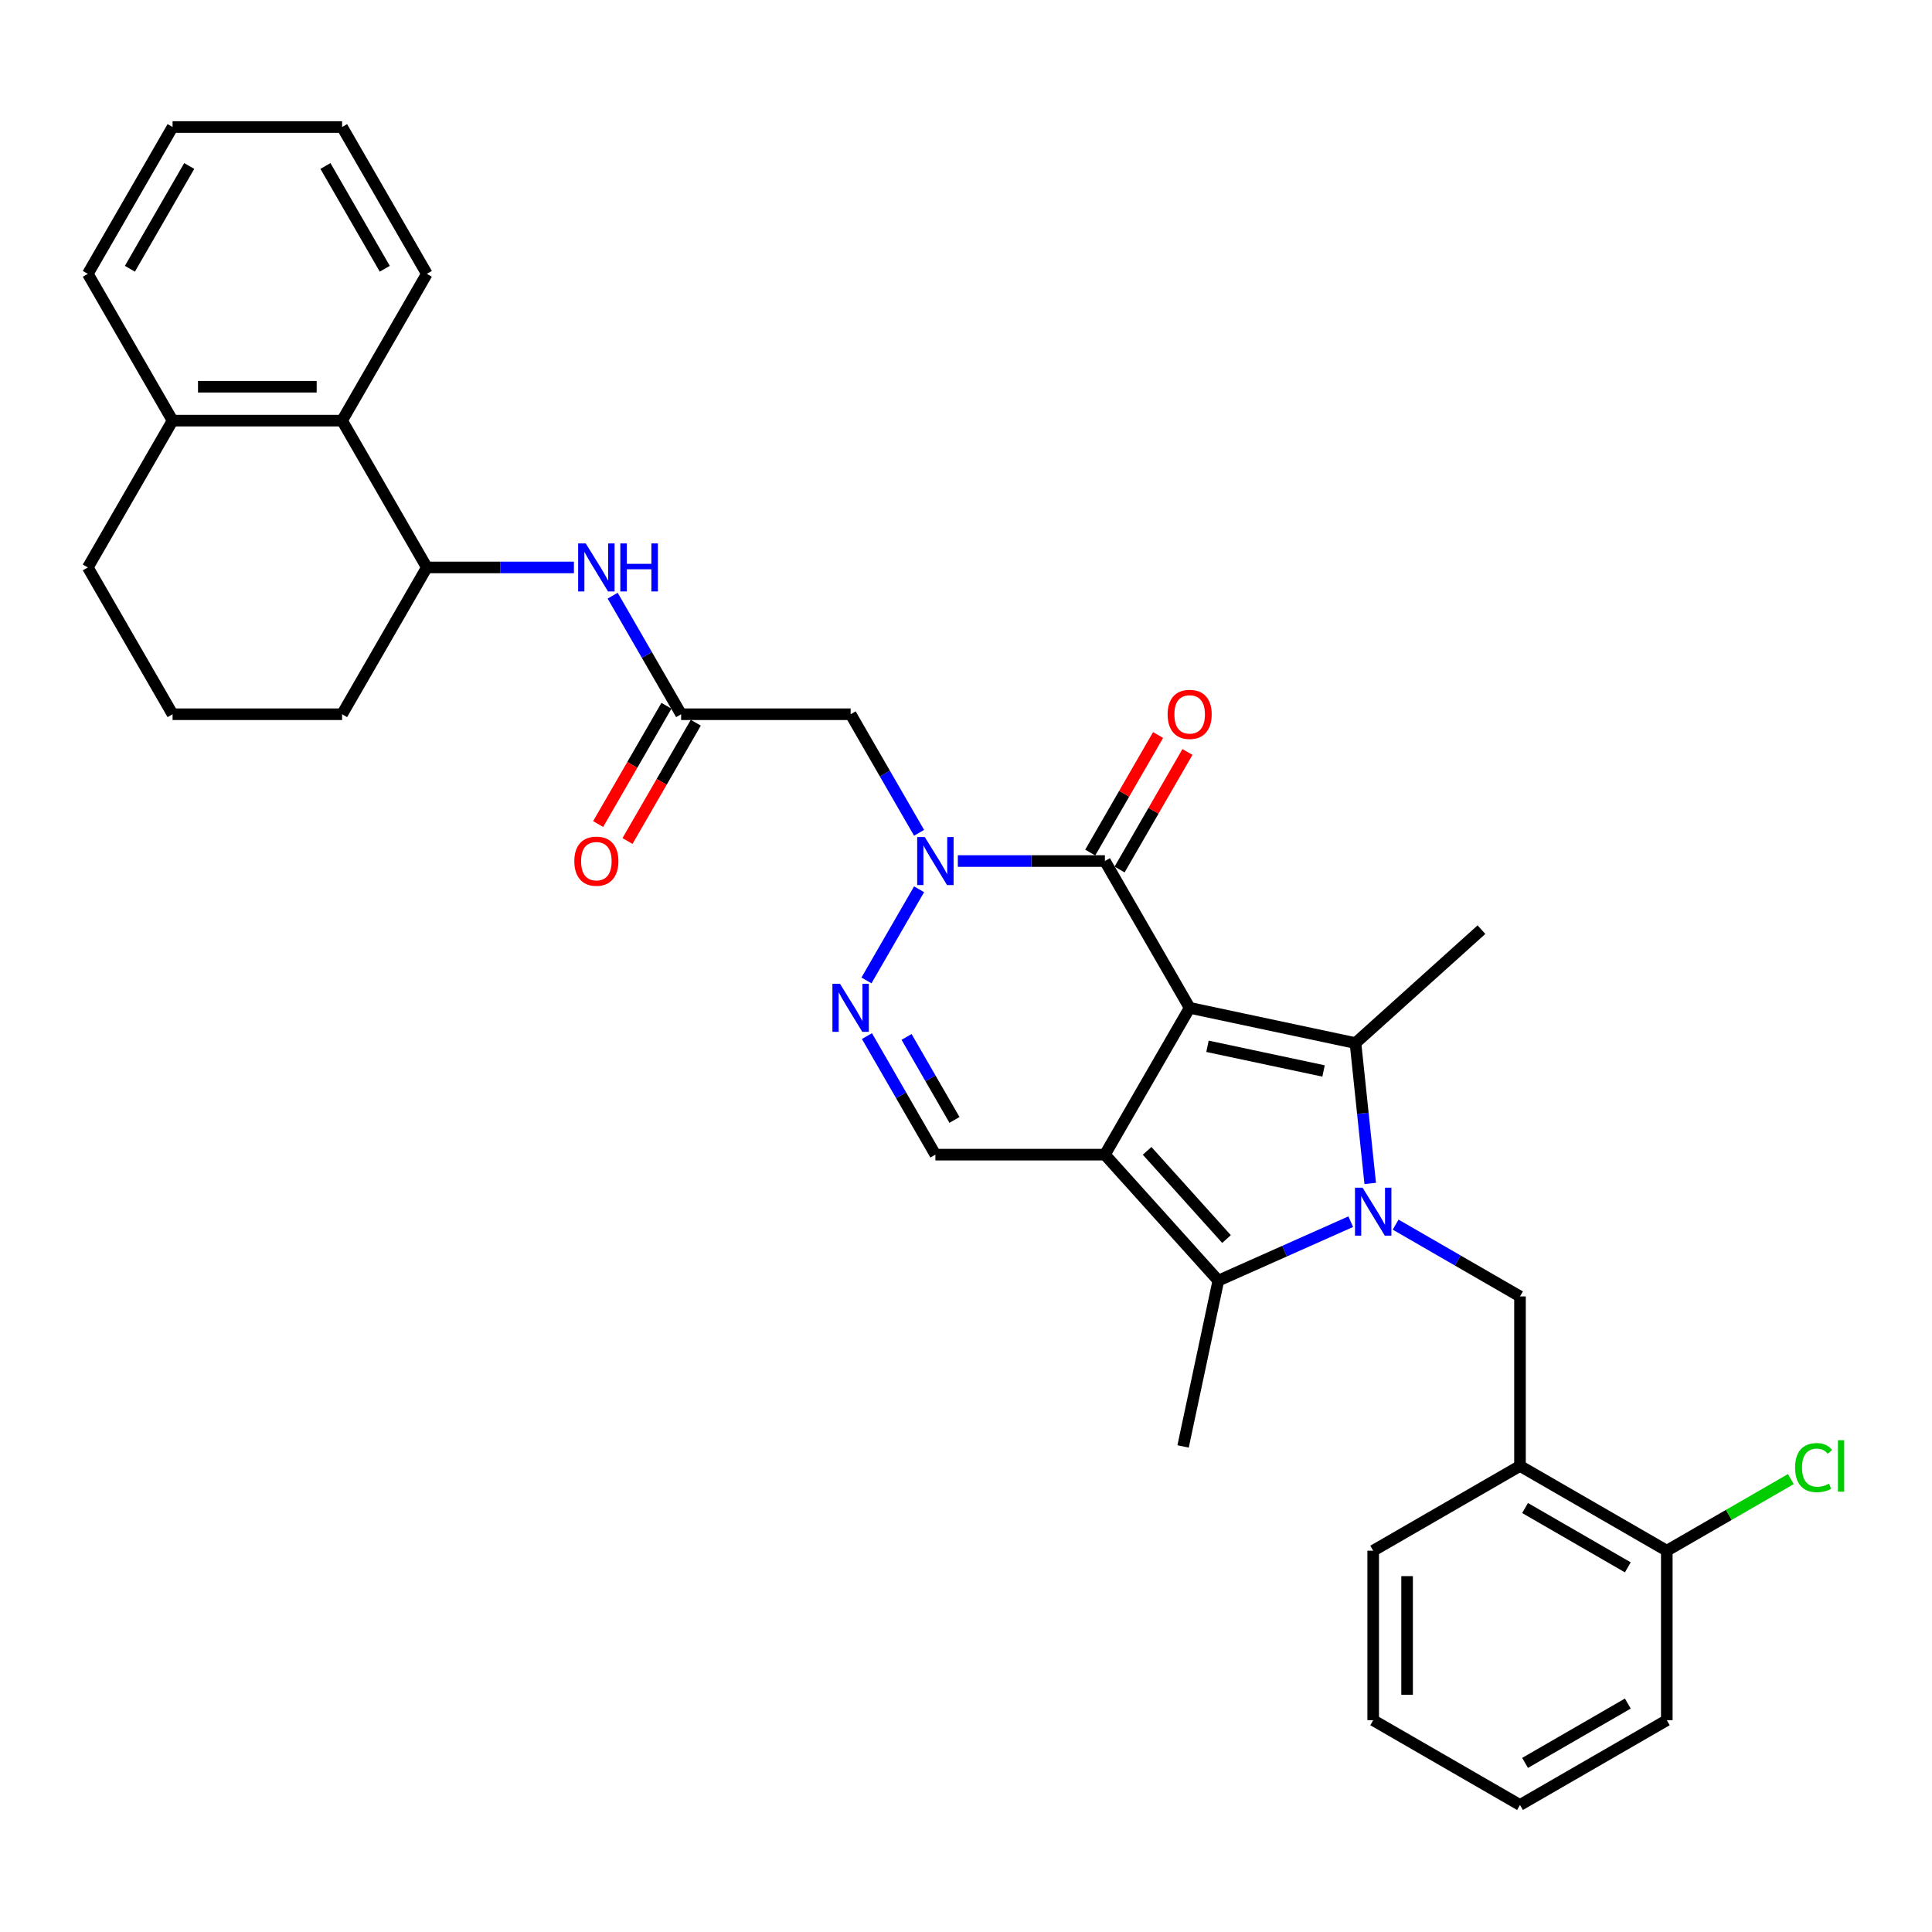 <?xml version='1.0' encoding='iso-8859-1'?>
<svg version='1.1' baseProfile='full'
              xmlns='http://www.w3.org/2000/svg'
                      xmlns:rdkit='http://www.rdkit.org/xml'
                      xmlns:xlink='http://www.w3.org/1999/xlink'
                  xml:space='preserve'
width='1000px' height='1000px' viewBox='0 0 1000 1000'>
<!-- END OF HEADER -->
<rect style='opacity:1.0;fill:#FFFFFF;stroke:none' width='1000' height='1000' x='0' y='0'> </rect>
<path class='bond-0' d='M 615.767,521.66 L 571.897,597.645' style='fill:none;fill-rule:evenodd;stroke:#000000;stroke-width:6px;stroke-linecap:butt;stroke-linejoin:miter;stroke-opacity:1' />
<path class='bond-2' d='M 615.767,521.66 L 701.59,539.902' style='fill:none;fill-rule:evenodd;stroke:#000000;stroke-width:6px;stroke-linecap:butt;stroke-linejoin:miter;stroke-opacity:1' />
<path class='bond-2' d='M 624.992,541.56 L 685.068,554.33' style='fill:none;fill-rule:evenodd;stroke:#000000;stroke-width:6px;stroke-linecap:butt;stroke-linejoin:miter;stroke-opacity:1' />
<path class='bond-4' d='M 615.767,521.66 L 571.897,445.674' style='fill:none;fill-rule:evenodd;stroke:#000000;stroke-width:6px;stroke-linecap:butt;stroke-linejoin:miter;stroke-opacity:1' />
<path class='bond-3' d='M 571.897,597.645 L 630.606,662.849' style='fill:none;fill-rule:evenodd;stroke:#000000;stroke-width:6px;stroke-linecap:butt;stroke-linejoin:miter;stroke-opacity:1' />
<path class='bond-3' d='M 593.744,595.683 L 634.841,641.326' style='fill:none;fill-rule:evenodd;stroke:#000000;stroke-width:6px;stroke-linecap:butt;stroke-linejoin:miter;stroke-opacity:1' />
<path class='bond-7' d='M 571.897,597.645 L 484.156,597.645' style='fill:none;fill-rule:evenodd;stroke:#000000;stroke-width:6px;stroke-linecap:butt;stroke-linejoin:miter;stroke-opacity:1' />
<path class='bond-1' d='M 709.225,612.544 L 705.407,576.223' style='fill:none;fill-rule:evenodd;stroke:#0000FF;stroke-width:6px;stroke-linecap:butt;stroke-linejoin:miter;stroke-opacity:1' />
<path class='bond-1' d='M 705.407,576.223 L 701.59,539.902' style='fill:none;fill-rule:evenodd;stroke:#000000;stroke-width:6px;stroke-linecap:butt;stroke-linejoin:miter;stroke-opacity:1' />
<path class='bond-8' d='M 722.378,633.868 L 754.562,652.45' style='fill:none;fill-rule:evenodd;stroke:#0000FF;stroke-width:6px;stroke-linecap:butt;stroke-linejoin:miter;stroke-opacity:1' />
<path class='bond-8' d='M 754.562,652.45 L 786.746,671.032' style='fill:none;fill-rule:evenodd;stroke:#000000;stroke-width:6px;stroke-linecap:butt;stroke-linejoin:miter;stroke-opacity:1' />
<path class='bond-34' d='M 699.144,632.334 L 664.875,647.591' style='fill:none;fill-rule:evenodd;stroke:#0000FF;stroke-width:6px;stroke-linecap:butt;stroke-linejoin:miter;stroke-opacity:1' />
<path class='bond-34' d='M 664.875,647.591 L 630.606,662.849' style='fill:none;fill-rule:evenodd;stroke:#000000;stroke-width:6px;stroke-linecap:butt;stroke-linejoin:miter;stroke-opacity:1' />
<path class='bond-19' d='M 701.59,539.902 L 766.793,481.192' style='fill:none;fill-rule:evenodd;stroke:#000000;stroke-width:6px;stroke-linecap:butt;stroke-linejoin:miter;stroke-opacity:1' />
<path class='bond-20' d='M 630.606,662.849 L 612.364,748.672' style='fill:none;fill-rule:evenodd;stroke:#000000;stroke-width:6px;stroke-linecap:butt;stroke-linejoin:miter;stroke-opacity:1' />
<path class='bond-5' d='M 571.897,445.674 L 533.835,445.674' style='fill:none;fill-rule:evenodd;stroke:#000000;stroke-width:6px;stroke-linecap:butt;stroke-linejoin:miter;stroke-opacity:1' />
<path class='bond-5' d='M 533.835,445.674 L 495.773,445.674' style='fill:none;fill-rule:evenodd;stroke:#0000FF;stroke-width:6px;stroke-linecap:butt;stroke-linejoin:miter;stroke-opacity:1' />
<path class='bond-15' d='M 579.495,450.061 L 597.058,419.641' style='fill:none;fill-rule:evenodd;stroke:#000000;stroke-width:6px;stroke-linecap:butt;stroke-linejoin:miter;stroke-opacity:1' />
<path class='bond-15' d='M 597.058,419.641 L 614.622,389.22' style='fill:none;fill-rule:evenodd;stroke:#FF0000;stroke-width:6px;stroke-linecap:butt;stroke-linejoin:miter;stroke-opacity:1' />
<path class='bond-15' d='M 564.298,441.287 L 581.861,410.866' style='fill:none;fill-rule:evenodd;stroke:#000000;stroke-width:6px;stroke-linecap:butt;stroke-linejoin:miter;stroke-opacity:1' />
<path class='bond-15' d='M 581.861,410.866 L 599.425,380.446' style='fill:none;fill-rule:evenodd;stroke:#FF0000;stroke-width:6px;stroke-linecap:butt;stroke-linejoin:miter;stroke-opacity:1' />
<path class='bond-6' d='M 475.717,460.292 L 448.482,507.464' style='fill:none;fill-rule:evenodd;stroke:#0000FF;stroke-width:6px;stroke-linecap:butt;stroke-linejoin:miter;stroke-opacity:1' />
<path class='bond-9' d='M 475.717,431.057 L 458.001,400.373' style='fill:none;fill-rule:evenodd;stroke:#0000FF;stroke-width:6px;stroke-linecap:butt;stroke-linejoin:miter;stroke-opacity:1' />
<path class='bond-9' d='M 458.001,400.373 L 440.286,369.689' style='fill:none;fill-rule:evenodd;stroke:#000000;stroke-width:6px;stroke-linecap:butt;stroke-linejoin:miter;stroke-opacity:1' />
<path class='bond-33' d='M 448.725,536.277 L 466.441,566.961' style='fill:none;fill-rule:evenodd;stroke:#0000FF;stroke-width:6px;stroke-linecap:butt;stroke-linejoin:miter;stroke-opacity:1' />
<path class='bond-33' d='M 466.441,566.961 L 484.156,597.645' style='fill:none;fill-rule:evenodd;stroke:#000000;stroke-width:6px;stroke-linecap:butt;stroke-linejoin:miter;stroke-opacity:1' />
<path class='bond-33' d='M 469.237,536.708 L 481.638,558.187' style='fill:none;fill-rule:evenodd;stroke:#0000FF;stroke-width:6px;stroke-linecap:butt;stroke-linejoin:miter;stroke-opacity:1' />
<path class='bond-33' d='M 481.638,558.187 L 494.039,579.666' style='fill:none;fill-rule:evenodd;stroke:#000000;stroke-width:6px;stroke-linecap:butt;stroke-linejoin:miter;stroke-opacity:1' />
<path class='bond-11' d='M 786.746,671.032 L 786.746,758.772' style='fill:none;fill-rule:evenodd;stroke:#000000;stroke-width:6px;stroke-linecap:butt;stroke-linejoin:miter;stroke-opacity:1' />
<path class='bond-10' d='M 440.286,369.689 L 352.546,369.689' style='fill:none;fill-rule:evenodd;stroke:#000000;stroke-width:6px;stroke-linecap:butt;stroke-linejoin:miter;stroke-opacity:1' />
<path class='bond-12' d='M 352.546,369.689 L 334.83,339.005' style='fill:none;fill-rule:evenodd;stroke:#000000;stroke-width:6px;stroke-linecap:butt;stroke-linejoin:miter;stroke-opacity:1' />
<path class='bond-12' d='M 334.83,339.005 L 317.115,308.321' style='fill:none;fill-rule:evenodd;stroke:#0000FF;stroke-width:6px;stroke-linecap:butt;stroke-linejoin:miter;stroke-opacity:1' />
<path class='bond-17' d='M 344.947,365.302 L 327.272,395.916' style='fill:none;fill-rule:evenodd;stroke:#000000;stroke-width:6px;stroke-linecap:butt;stroke-linejoin:miter;stroke-opacity:1' />
<path class='bond-17' d='M 327.272,395.916 L 309.597,426.529' style='fill:none;fill-rule:evenodd;stroke:#FF0000;stroke-width:6px;stroke-linecap:butt;stroke-linejoin:miter;stroke-opacity:1' />
<path class='bond-17' d='M 360.144,374.076 L 342.469,404.69' style='fill:none;fill-rule:evenodd;stroke:#000000;stroke-width:6px;stroke-linecap:butt;stroke-linejoin:miter;stroke-opacity:1' />
<path class='bond-17' d='M 342.469,404.69 L 324.795,435.303' style='fill:none;fill-rule:evenodd;stroke:#FF0000;stroke-width:6px;stroke-linecap:butt;stroke-linejoin:miter;stroke-opacity:1' />
<path class='bond-16' d='M 786.746,758.772 L 862.732,802.642' style='fill:none;fill-rule:evenodd;stroke:#000000;stroke-width:6px;stroke-linecap:butt;stroke-linejoin:miter;stroke-opacity:1' />
<path class='bond-16' d='M 789.37,780.55 L 842.56,811.259' style='fill:none;fill-rule:evenodd;stroke:#000000;stroke-width:6px;stroke-linecap:butt;stroke-linejoin:miter;stroke-opacity:1' />
<path class='bond-23' d='M 786.746,758.772 L 710.761,802.642' style='fill:none;fill-rule:evenodd;stroke:#000000;stroke-width:6px;stroke-linecap:butt;stroke-linejoin:miter;stroke-opacity:1' />
<path class='bond-13' d='M 297.059,293.703 L 258.997,293.703' style='fill:none;fill-rule:evenodd;stroke:#0000FF;stroke-width:6px;stroke-linecap:butt;stroke-linejoin:miter;stroke-opacity:1' />
<path class='bond-13' d='M 258.997,293.703 L 220.935,293.703' style='fill:none;fill-rule:evenodd;stroke:#000000;stroke-width:6px;stroke-linecap:butt;stroke-linejoin:miter;stroke-opacity:1' />
<path class='bond-14' d='M 220.935,293.703 L 177.065,217.718' style='fill:none;fill-rule:evenodd;stroke:#000000;stroke-width:6px;stroke-linecap:butt;stroke-linejoin:miter;stroke-opacity:1' />
<path class='bond-22' d='M 220.935,293.703 L 177.065,369.689' style='fill:none;fill-rule:evenodd;stroke:#000000;stroke-width:6px;stroke-linecap:butt;stroke-linejoin:miter;stroke-opacity:1' />
<path class='bond-18' d='M 177.065,217.718 L 89.325,217.718' style='fill:none;fill-rule:evenodd;stroke:#000000;stroke-width:6px;stroke-linecap:butt;stroke-linejoin:miter;stroke-opacity:1' />
<path class='bond-18' d='M 163.904,200.17 L 102.486,200.17' style='fill:none;fill-rule:evenodd;stroke:#000000;stroke-width:6px;stroke-linecap:butt;stroke-linejoin:miter;stroke-opacity:1' />
<path class='bond-25' d='M 177.065,217.718 L 220.935,141.733' style='fill:none;fill-rule:evenodd;stroke:#000000;stroke-width:6px;stroke-linecap:butt;stroke-linejoin:miter;stroke-opacity:1' />
<path class='bond-21' d='M 862.732,802.642 L 894.837,784.106' style='fill:none;fill-rule:evenodd;stroke:#000000;stroke-width:6px;stroke-linecap:butt;stroke-linejoin:miter;stroke-opacity:1' />
<path class='bond-21' d='M 894.837,784.106 L 926.942,765.57' style='fill:none;fill-rule:evenodd;stroke:#00CC00;stroke-width:6px;stroke-linecap:butt;stroke-linejoin:miter;stroke-opacity:1' />
<path class='bond-27' d='M 862.732,802.642 L 862.732,890.382' style='fill:none;fill-rule:evenodd;stroke:#000000;stroke-width:6px;stroke-linecap:butt;stroke-linejoin:miter;stroke-opacity:1' />
<path class='bond-28' d='M 89.325,217.718 L 45.455,141.733' style='fill:none;fill-rule:evenodd;stroke:#000000;stroke-width:6px;stroke-linecap:butt;stroke-linejoin:miter;stroke-opacity:1' />
<path class='bond-36' d='M 89.325,217.718 L 45.455,293.703' style='fill:none;fill-rule:evenodd;stroke:#000000;stroke-width:6px;stroke-linecap:butt;stroke-linejoin:miter;stroke-opacity:1' />
<path class='bond-24' d='M 177.065,369.689 L 89.325,369.689' style='fill:none;fill-rule:evenodd;stroke:#000000;stroke-width:6px;stroke-linecap:butt;stroke-linejoin:miter;stroke-opacity:1' />
<path class='bond-29' d='M 710.761,802.642 L 710.761,890.382' style='fill:none;fill-rule:evenodd;stroke:#000000;stroke-width:6px;stroke-linecap:butt;stroke-linejoin:miter;stroke-opacity:1' />
<path class='bond-29' d='M 728.309,815.803 L 728.309,877.221' style='fill:none;fill-rule:evenodd;stroke:#000000;stroke-width:6px;stroke-linecap:butt;stroke-linejoin:miter;stroke-opacity:1' />
<path class='bond-26' d='M 89.325,369.689 L 45.455,293.703' style='fill:none;fill-rule:evenodd;stroke:#000000;stroke-width:6px;stroke-linecap:butt;stroke-linejoin:miter;stroke-opacity:1' />
<path class='bond-30' d='M 220.935,141.733 L 177.065,65.747' style='fill:none;fill-rule:evenodd;stroke:#000000;stroke-width:6px;stroke-linecap:butt;stroke-linejoin:miter;stroke-opacity:1' />
<path class='bond-30' d='M 199.158,139.109 L 168.448,85.919' style='fill:none;fill-rule:evenodd;stroke:#000000;stroke-width:6px;stroke-linecap:butt;stroke-linejoin:miter;stroke-opacity:1' />
<path class='bond-35' d='M 862.732,890.382 L 786.746,934.253' style='fill:none;fill-rule:evenodd;stroke:#000000;stroke-width:6px;stroke-linecap:butt;stroke-linejoin:miter;stroke-opacity:1' />
<path class='bond-35' d='M 842.56,881.766 L 789.37,912.475' style='fill:none;fill-rule:evenodd;stroke:#000000;stroke-width:6px;stroke-linecap:butt;stroke-linejoin:miter;stroke-opacity:1' />
<path class='bond-37' d='M 45.455,141.733 L 89.325,65.747' style='fill:none;fill-rule:evenodd;stroke:#000000;stroke-width:6px;stroke-linecap:butt;stroke-linejoin:miter;stroke-opacity:1' />
<path class='bond-37' d='M 67.232,139.109 L 97.941,85.919' style='fill:none;fill-rule:evenodd;stroke:#000000;stroke-width:6px;stroke-linecap:butt;stroke-linejoin:miter;stroke-opacity:1' />
<path class='bond-32' d='M 710.761,890.382 L 786.746,934.253' style='fill:none;fill-rule:evenodd;stroke:#000000;stroke-width:6px;stroke-linecap:butt;stroke-linejoin:miter;stroke-opacity:1' />
<path class='bond-31' d='M 177.065,65.747 L 89.325,65.747' style='fill:none;fill-rule:evenodd;stroke:#000000;stroke-width:6px;stroke-linecap:butt;stroke-linejoin:miter;stroke-opacity:1' />
<path  class='atom-2' d='M 705.268 614.737
L 713.411 627.898
Q 714.218 629.197, 715.517 631.548
Q 716.815 633.9, 716.885 634.04
L 716.885 614.737
L 720.184 614.737
L 720.184 639.585
L 716.78 639.585
L 708.041 625.196
Q 707.023 623.511, 705.935 621.581
Q 704.882 619.651, 704.567 619.054
L 704.567 639.585
L 701.338 639.585
L 701.338 614.737
L 705.268 614.737
' fill='#0000FF'/>
<path  class='atom-6' d='M 478.664 433.25
L 486.806 446.411
Q 487.613 447.71, 488.912 450.061
Q 490.21 452.413, 490.28 452.553
L 490.28 433.25
L 493.58 433.25
L 493.58 458.098
L 490.175 458.098
L 481.436 443.709
Q 480.418 442.024, 479.33 440.094
Q 478.278 438.164, 477.962 437.567
L 477.962 458.098
L 474.733 458.098
L 474.733 433.25
L 478.664 433.25
' fill='#0000FF'/>
<path  class='atom-7' d='M 434.793 509.235
L 442.936 522.397
Q 443.743 523.695, 445.042 526.047
Q 446.34 528.398, 446.41 528.538
L 446.41 509.235
L 449.709 509.235
L 449.709 534.084
L 446.305 534.084
L 437.566 519.694
Q 436.548 518.01, 435.46 516.079
Q 434.407 514.149, 434.092 513.552
L 434.092 534.084
L 430.863 534.084
L 430.863 509.235
L 434.793 509.235
' fill='#0000FF'/>
<path  class='atom-13' d='M 303.183 281.279
L 311.325 294.44
Q 312.133 295.739, 313.431 298.09
Q 314.73 300.442, 314.8 300.582
L 314.8 281.279
L 318.099 281.279
L 318.099 306.127
L 314.695 306.127
L 305.956 291.738
Q 304.938 290.053, 303.85 288.123
Q 302.797 286.193, 302.481 285.596
L 302.481 306.127
L 299.252 306.127
L 299.252 281.279
L 303.183 281.279
' fill='#0000FF'/>
<path  class='atom-13' d='M 321.082 281.279
L 324.451 281.279
L 324.451 291.843
L 337.156 291.843
L 337.156 281.279
L 340.525 281.279
L 340.525 306.127
L 337.156 306.127
L 337.156 294.651
L 324.451 294.651
L 324.451 306.127
L 321.082 306.127
L 321.082 281.279
' fill='#0000FF'/>
<path  class='atom-16' d='M 604.36 369.759
Q 604.36 363.793, 607.309 360.459
Q 610.257 357.124, 615.767 357.124
Q 621.277 357.124, 624.225 360.459
Q 627.173 363.793, 627.173 369.759
Q 627.173 375.796, 624.19 379.235
Q 621.207 382.639, 615.767 382.639
Q 610.292 382.639, 607.309 379.235
Q 604.36 375.831, 604.36 369.759
M 615.767 379.832
Q 619.557 379.832, 621.593 377.305
Q 623.663 374.743, 623.663 369.759
Q 623.663 364.881, 621.593 362.424
Q 619.557 359.932, 615.767 359.932
Q 611.976 359.932, 609.906 362.389
Q 607.87 364.846, 607.87 369.759
Q 607.87 374.778, 609.906 377.305
Q 611.976 379.832, 615.767 379.832
' fill='#FF0000'/>
<path  class='atom-18' d='M 297.269 445.744
Q 297.269 439.778, 300.217 436.444
Q 303.165 433.11, 308.676 433.11
Q 314.186 433.11, 317.134 436.444
Q 320.082 439.778, 320.082 445.744
Q 320.082 451.781, 317.099 455.22
Q 314.115 458.625, 308.676 458.625
Q 303.201 458.625, 300.217 455.22
Q 297.269 451.816, 297.269 445.744
M 308.676 455.817
Q 312.466 455.817, 314.501 453.29
Q 316.572 450.728, 316.572 445.744
Q 316.572 440.866, 314.501 438.409
Q 312.466 435.917, 308.676 435.917
Q 304.885 435.917, 302.814 438.374
Q 300.779 440.831, 300.779 445.744
Q 300.779 450.763, 302.814 453.29
Q 304.885 455.817, 308.676 455.817
' fill='#FF0000'/>
<path  class='atom-22' d='M 929.136 759.632
Q 929.136 753.455, 932.014 750.226
Q 934.927 746.962, 940.437 746.962
Q 945.561 746.962, 948.298 750.577
L 945.982 752.472
Q 943.982 749.84, 940.437 749.84
Q 936.682 749.84, 934.681 752.367
Q 932.716 754.859, 932.716 759.632
Q 932.716 764.545, 934.751 767.072
Q 936.822 769.599, 940.823 769.599
Q 943.56 769.599, 946.754 767.95
L 947.737 770.582
Q 946.438 771.424, 944.473 771.915
Q 942.507 772.407, 940.332 772.407
Q 934.927 772.407, 932.014 769.108
Q 929.136 765.809, 929.136 759.632
' fill='#00CC00'/>
<path  class='atom-22' d='M 951.317 745.453
L 954.545 745.453
L 954.545 772.091
L 951.317 772.091
L 951.317 745.453
' fill='#00CC00'/>
</svg>
